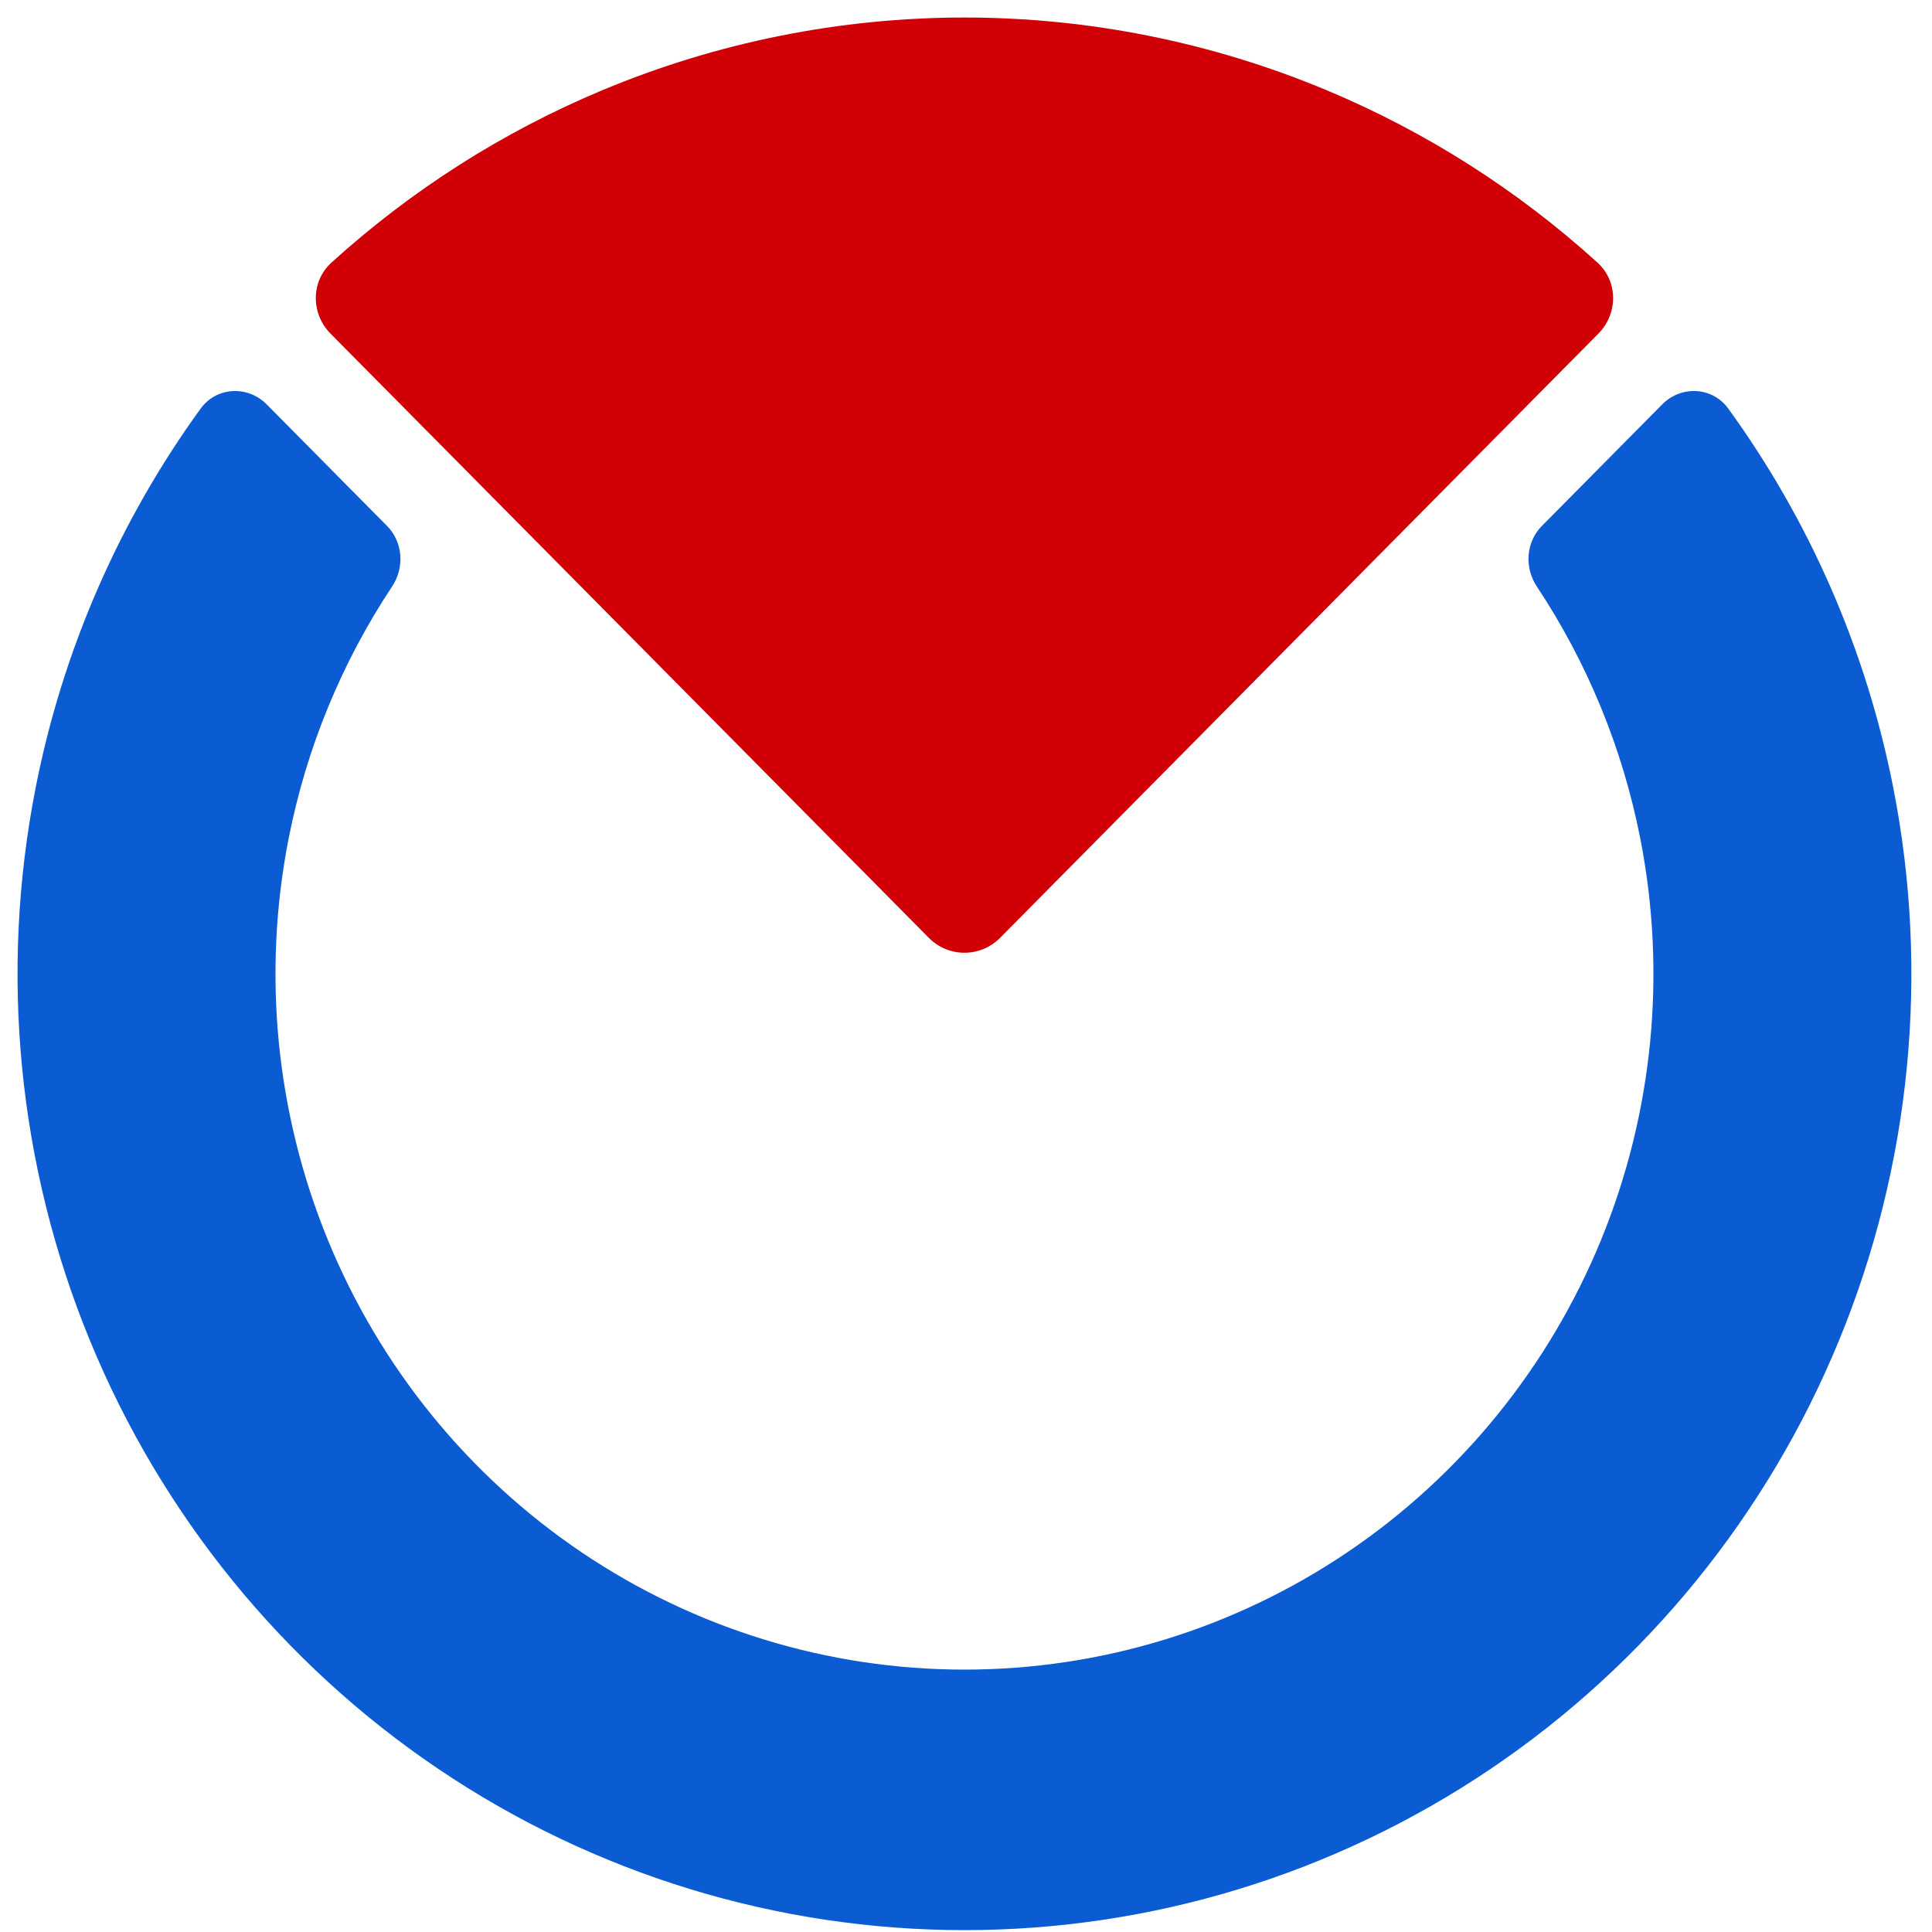 <svg xmlns="http://www.w3.org/2000/svg" width="101" height="101" viewBox="0 0 101 101" fill="none"><path d="M83.561 17.439C84.59 16.4 84.594 14.711 83.513 13.729C79.341 9.942 74.558 6.894 69.364 4.721C63.358 2.209 56.92 0.916 50.419 0.916C43.919 0.916 37.481 2.209 31.476 4.721C26.282 6.894 21.498 9.942 17.326 13.729C16.245 14.711 16.249 16.4 17.277 17.439L48.558 49.029C49.586 50.067 51.253 50.067 52.281 49.029L83.561 17.439Z" fill="#D10007"></path><path d="M86.899 21.138C87.889 20.138 89.522 20.218 90.349 21.359C94.601 27.219 97.556 33.97 98.971 41.156C100.881 50.853 99.901 60.905 96.154 70.04C92.407 79.175 86.063 86.983 77.922 92.477C69.781 97.97 60.21 100.902 50.419 100.902C40.629 100.902 31.058 97.97 22.917 92.477C14.776 86.983 8.431 79.175 4.685 70.04C0.938 60.905 -0.042 50.853 1.868 41.156C3.283 33.97 6.238 27.219 10.49 21.359C11.317 20.218 12.95 20.139 13.94 21.138L20.236 27.497C21.071 28.34 21.155 29.671 20.497 30.662C17.869 34.624 16.024 39.09 15.094 43.812C13.704 50.868 14.417 58.182 17.143 64.829C19.869 71.475 24.486 77.156 30.409 81.153C36.332 85.15 43.296 87.283 50.419 87.283C57.543 87.283 64.507 85.15 70.43 81.153C76.353 77.156 80.969 71.475 83.696 64.829C86.422 58.182 87.135 50.868 85.745 43.813C84.815 39.09 82.97 34.624 80.342 30.662C79.684 29.671 79.768 28.34 80.603 27.497L86.899 21.138Z" fill="#0B5BD3"></path><path d="M85.495 15.631C85.471 15.607 85.447 15.583 85.423 15.558L85.495 15.631Z" fill="#0B5BD3"></path><path d="M15.222 15.755L15.416 15.559C15.351 15.624 15.286 15.69 15.222 15.755Z" fill="#0B5BD3"></path></svg>